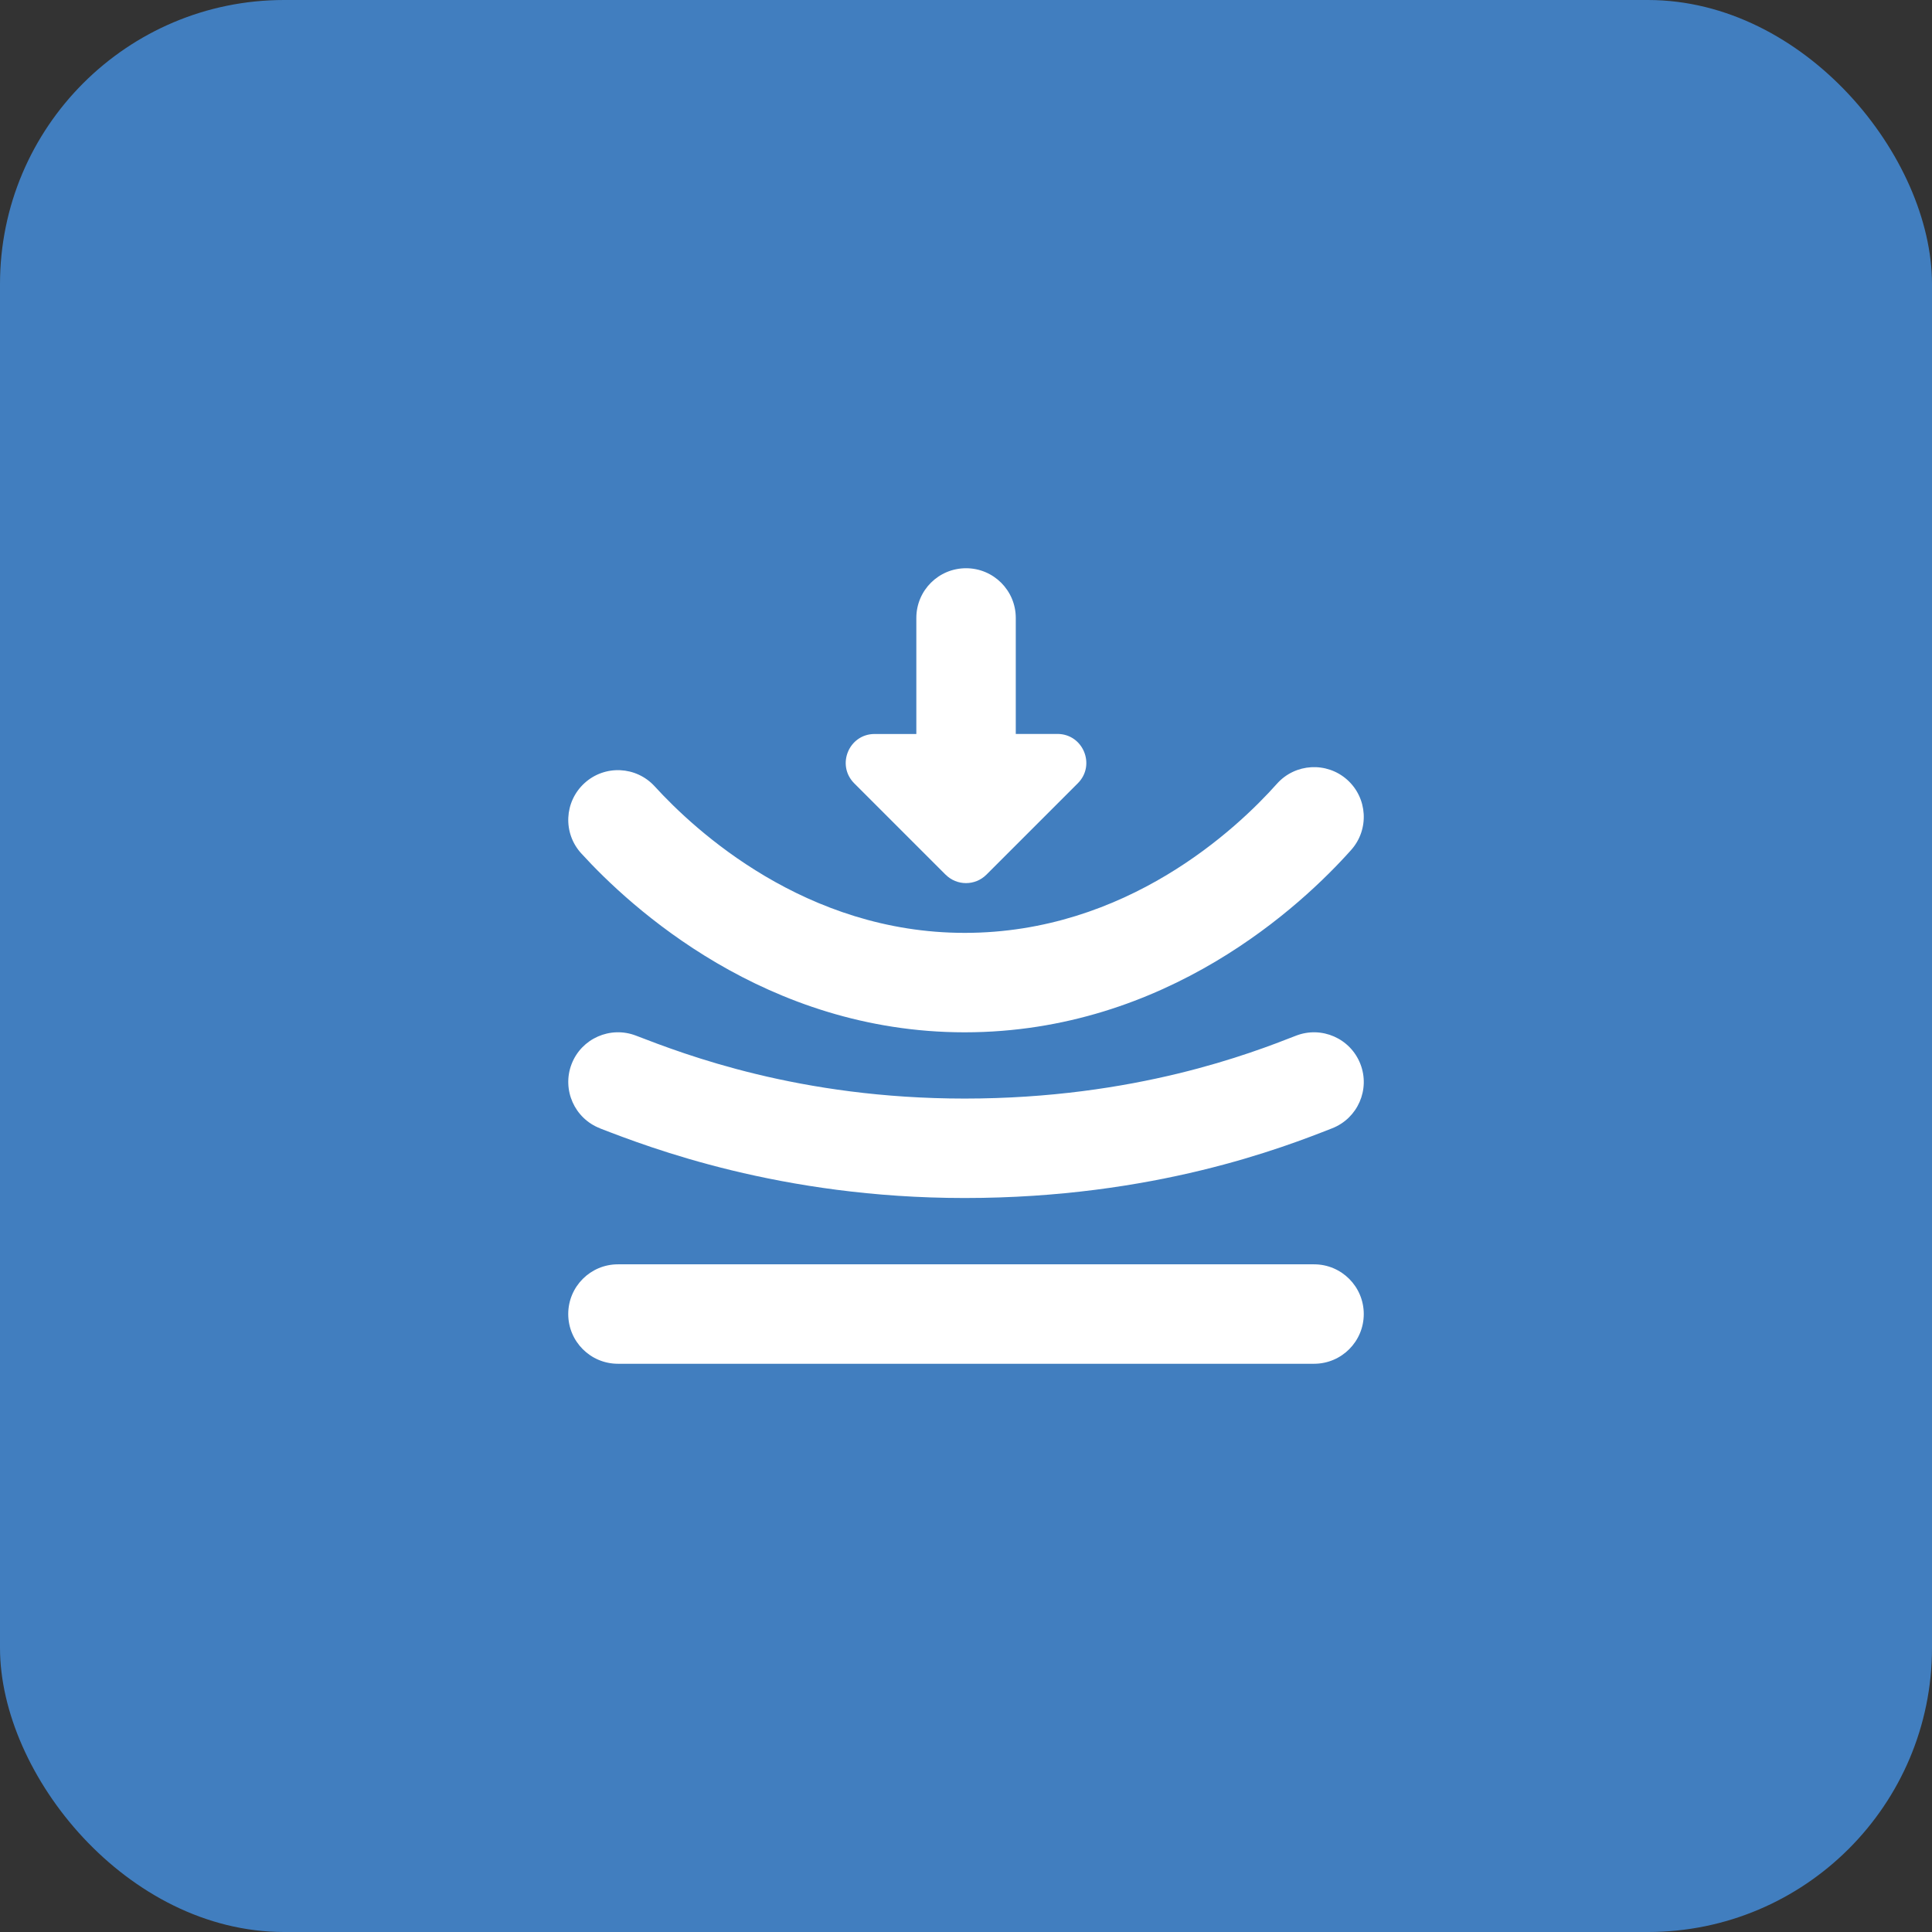 <?xml version="1.0" encoding="UTF-8"?> <svg xmlns="http://www.w3.org/2000/svg" width="34" height="34" viewBox="0 0 34 34" fill="none"><rect x="0" y="0" width="34" height="34" fill="#333333" stroke="none"/><rect width="34" height="34" rx="5" fill="#417EBF"></rect><g clip-path="url(#clip0_299_18585)"><path d="M24 23.125C24 23.608 23.609 24 23.125 24H10.875C10.391 24 10 23.608 10 23.125C10 22.642 10.391 22.25 10.875 22.25H23.125C23.609 22.25 24 22.642 24 23.125ZM16.974 18.167H16.979C20.533 18.165 22.918 15.922 23.778 14.958C24.1 14.597 24.068 14.044 23.708 13.722C23.347 13.401 22.794 13.432 22.472 13.793C21.769 14.582 19.825 16.417 16.977 16.417C14.175 16.417 12.229 14.614 11.522 13.839C11.196 13.482 10.643 13.456 10.286 13.782C9.929 14.108 9.903 14.661 10.229 15.018C11.092 15.965 13.477 18.166 16.974 18.167ZM10.56 19.858C11.428 20.193 13.734 21.083 16.974 21.083H16.978C20.313 21.083 22.588 20.192 23.444 19.856C23.894 19.68 24.116 19.172 23.94 18.723C23.764 18.273 23.257 18.051 22.806 18.227C22.034 18.529 19.982 19.333 16.977 19.333C14.061 19.333 12.05 18.556 11.191 18.225C10.74 18.052 10.233 18.275 10.059 18.726C9.886 19.176 10.11 19.684 10.561 19.857L10.56 19.858ZM16.641 15.392C16.839 15.591 17.161 15.591 17.36 15.392L18.968 13.784C19.288 13.464 19.061 12.916 18.609 12.916H17.876V10.875C17.876 10.391 17.484 10 17.001 10C16.517 10 16.126 10.391 16.126 10.875V12.917H15.392C14.94 12.917 14.713 13.464 15.033 13.785L16.641 15.393L16.641 15.392Z" fill="white"></path></g><defs><clipPath id="clip0_299_18585"><rect width="14" height="14" fill="white" transform="translate(10 10)"></rect></clipPath></defs></svg> 
